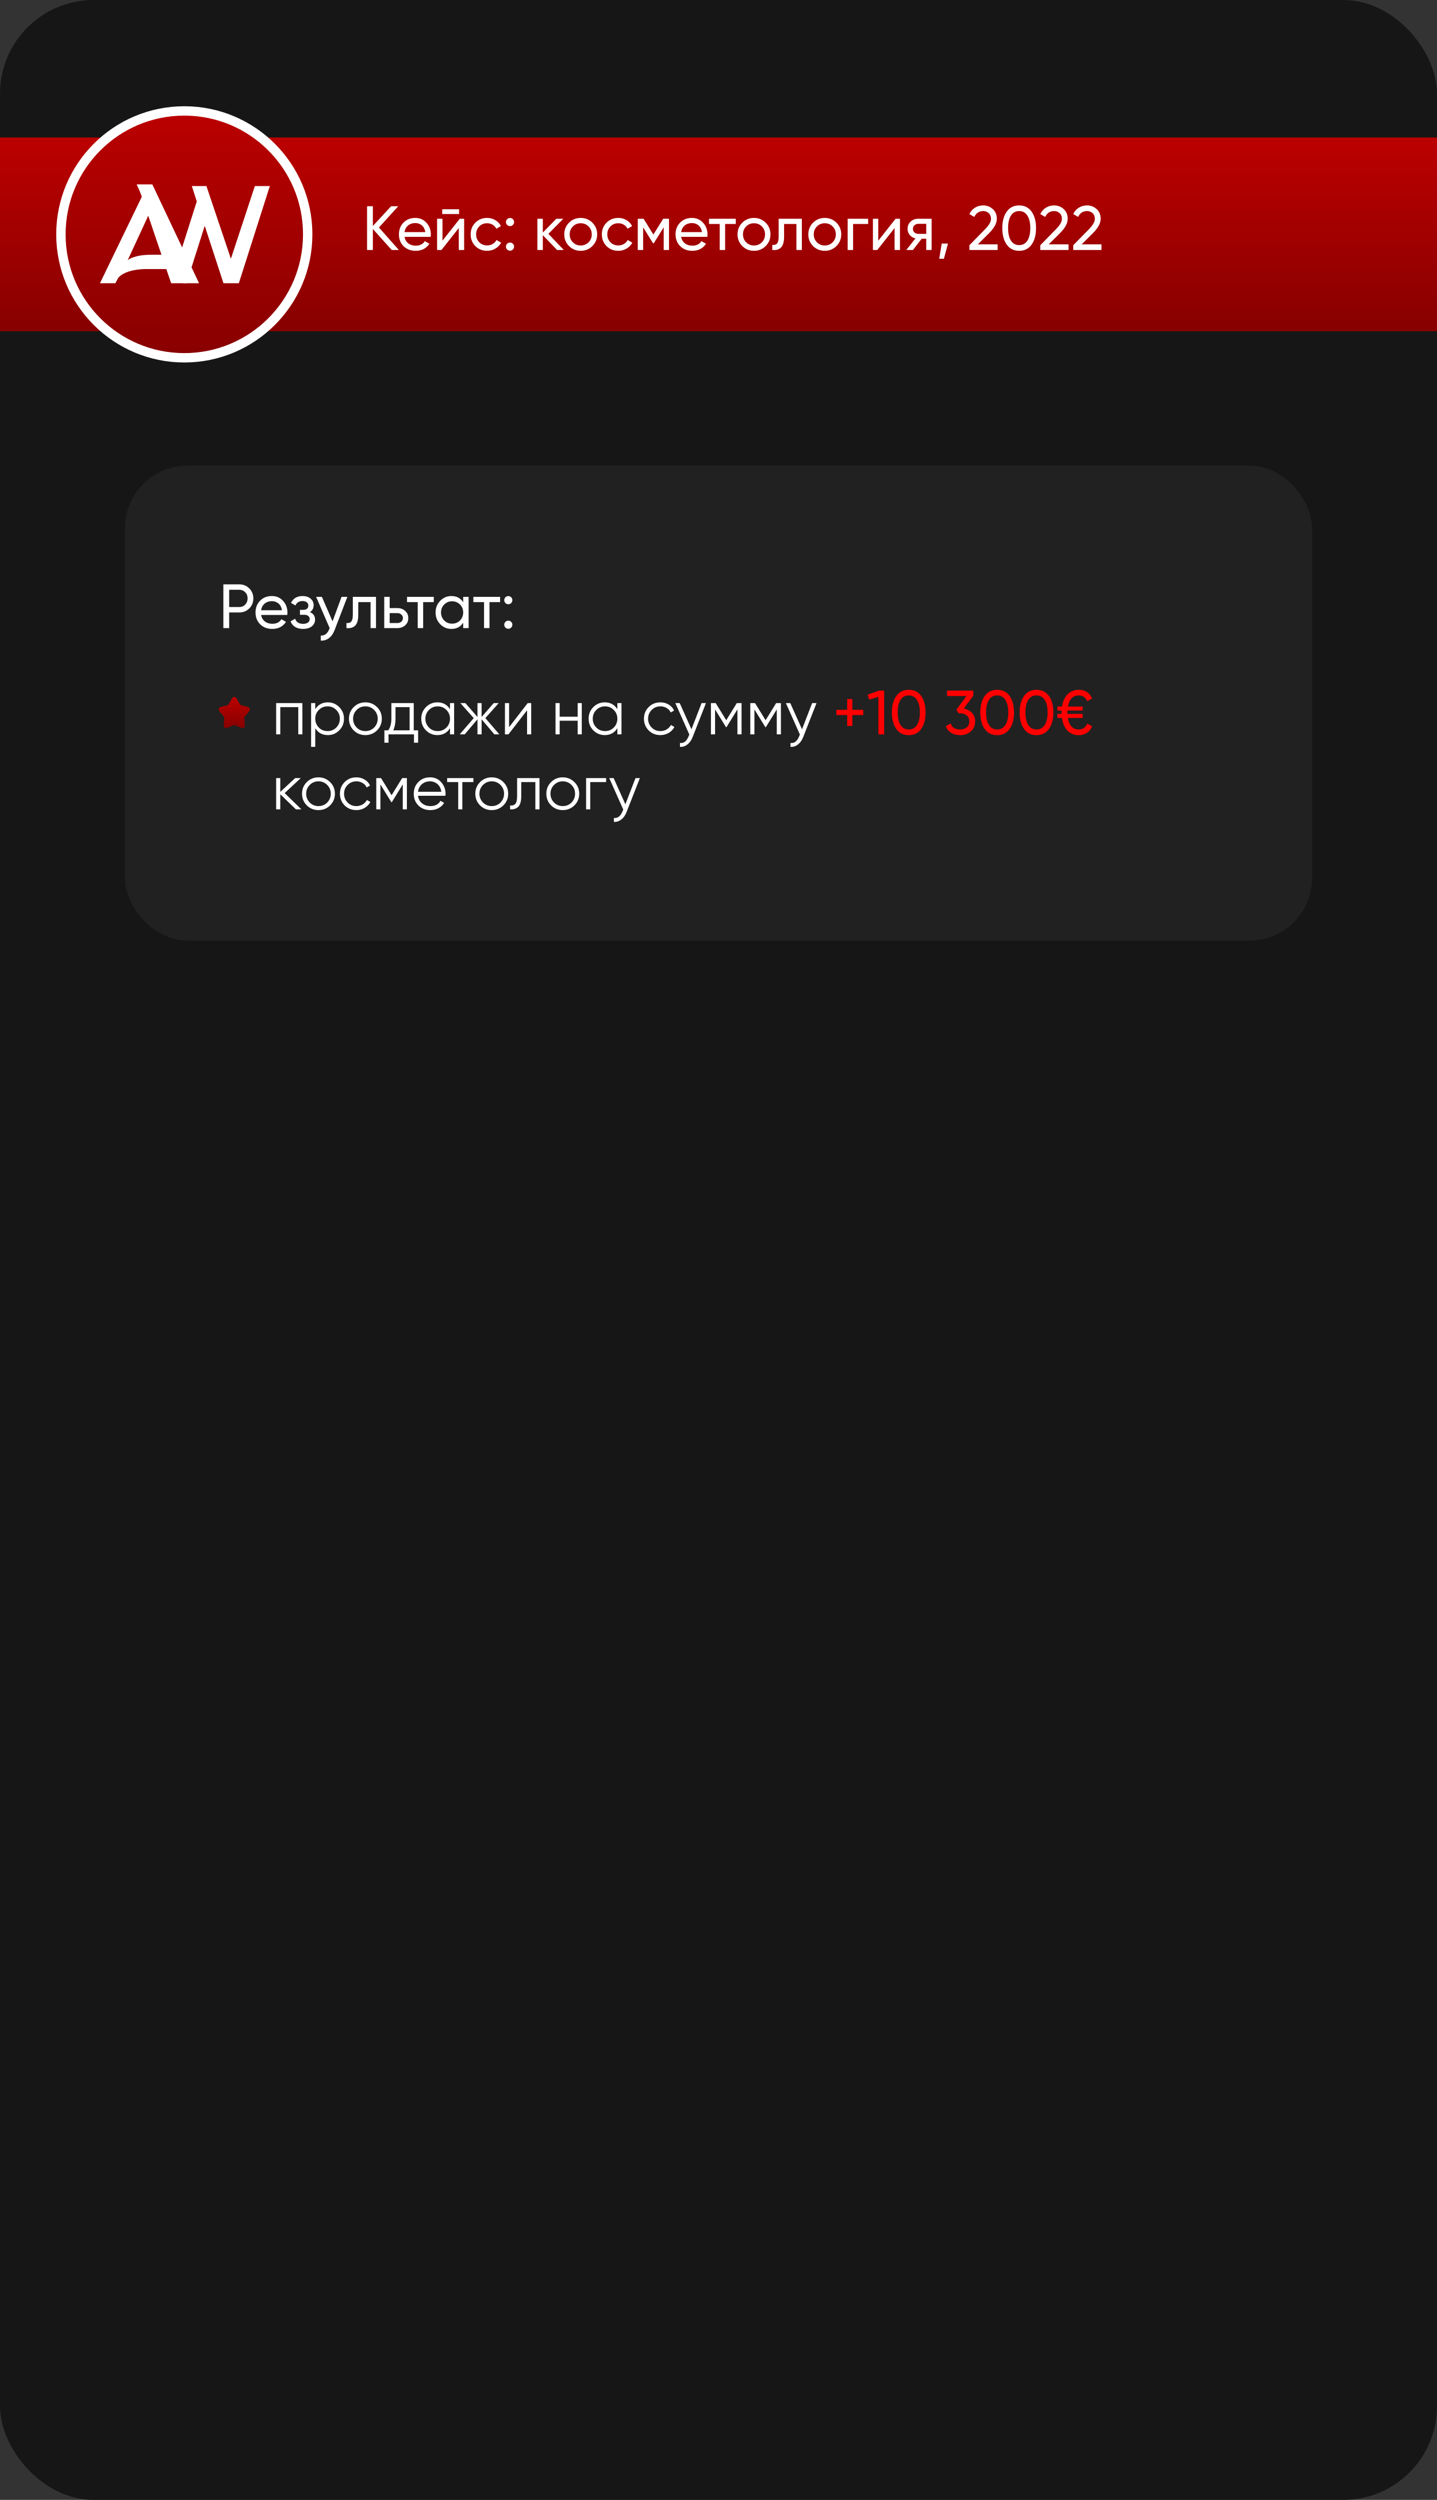 <?xml version="1.0" encoding="UTF-8"?> <svg xmlns="http://www.w3.org/2000/svg" width="460" height="800" viewBox="0 0 460 800" fill="none"><rect x="0" y="0" width="460" height="800" fill="#333333" stroke="none"/><g clip-path="url(#clip0_530_104)"><rect width="460" height="800" rx="30" fill="#161616"></rect><path d="M0 44H560V106H0V44Z" fill="url(#paint0_linear_530_104)"></path><rect x="40" y="149" width="380" height="152" rx="20" fill="#212121"></rect><path d="M71.5 187H76.58C77.86 187 78.933 187.433 79.8 188.3C80.667 189.167 81.1 190.233 81.1 191.5C81.1 192.767 80.667 193.833 79.8 194.7C78.933 195.567 77.86 196 76.58 196H73.36V201H71.5V187ZM73.36 194.26H76.58C77.367 194.26 78.007 194 78.5 193.48C79.007 192.933 79.26 192.273 79.26 191.5C79.26 190.7 79.007 190.04 78.5 189.52C77.993 189 77.353 188.74 76.58 188.74H73.36V194.26ZM91.955 196.8H83.575C83.749 197.68 84.155 198.373 84.795 198.88C85.435 199.373 86.235 199.62 87.195 199.62C88.515 199.62 89.475 199.133 90.075 198.16L91.555 199C90.569 200.507 89.102 201.26 87.155 201.26C85.582 201.26 84.288 200.767 83.275 199.78C82.288 198.767 81.795 197.507 81.795 196C81.795 194.48 82.282 193.227 83.255 192.24C84.228 191.24 85.489 190.74 87.035 190.74C88.502 190.74 89.695 191.26 90.615 192.3C91.549 193.313 92.015 194.553 92.015 196.02C92.015 196.273 91.995 196.533 91.955 196.8ZM87.035 192.38C86.115 192.38 85.342 192.64 84.715 193.16C84.102 193.68 83.722 194.387 83.575 195.28H90.255C90.109 194.36 89.742 193.647 89.155 193.14C88.569 192.633 87.862 192.38 87.035 192.38ZM99.201 195.88C100.307 196.347 100.86 197.14 100.86 198.26C100.86 199.127 100.52 199.847 99.841 200.42C99.16 200.98 98.221 201.26 97.02 201.26C95.02 201.26 93.68 200.46 93.001 198.86L94.46 198C94.834 199.093 95.694 199.64 97.04 199.64C97.694 199.64 98.207 199.5 98.581 199.22C98.954 198.94 99.141 198.567 99.141 198.1C99.141 197.7 98.987 197.373 98.68 197.12C98.387 196.867 97.987 196.74 97.481 196.74H96.02V195.16H97.1C97.607 195.16 98.001 195.04 98.281 194.8C98.561 194.547 98.701 194.207 98.701 193.78C98.701 193.34 98.534 192.993 98.201 192.74C97.867 192.473 97.421 192.34 96.861 192.34C95.74 192.34 94.981 192.813 94.581 193.76L93.16 192.94C93.867 191.473 95.1 190.74 96.861 190.74C97.927 190.74 98.781 191.02 99.421 191.58C100.074 192.127 100.4 192.813 100.4 193.64C100.4 194.653 100 195.4 99.201 195.88ZM106.455 198.84L109.335 191H111.195L107.115 201.62C106.688 202.753 106.088 203.613 105.315 204.2C104.542 204.8 103.662 205.067 102.675 205V203.38C103.888 203.473 104.788 202.807 105.375 201.38L105.535 201.02L101.195 191H103.035L106.455 198.84ZM112.943 191H120.363V201H118.623V192.68H114.683V196.76C114.683 198.36 114.363 199.5 113.723 200.18C113.083 200.847 112.143 201.12 110.903 201V199.36C111.596 199.453 112.11 199.3 112.443 198.9C112.776 198.487 112.943 197.76 112.943 196.72V191ZM124.74 194.6H127.22C128.22 194.6 129.046 194.9 129.7 195.5C130.366 196.087 130.7 196.853 130.7 197.8C130.7 198.747 130.366 199.52 129.7 200.12C129.033 200.707 128.206 201 127.22 201H123V191H124.74V194.6ZM124.74 199.38H127.22C127.726 199.38 128.146 199.233 128.48 198.94C128.813 198.647 128.98 198.267 128.98 197.8C128.98 197.333 128.806 196.953 128.46 196.66C128.126 196.353 127.713 196.2 127.22 196.2H124.74V199.38ZM130.298 191H138.858V192.68H135.458V201H133.718V192.68H130.298V191ZM148.272 192.72V191H150.012V201H148.272V199.28C147.419 200.6 146.159 201.26 144.492 201.26C143.079 201.26 141.885 200.753 140.912 199.74C139.925 198.713 139.432 197.467 139.432 196C139.432 194.547 139.925 193.307 140.912 192.28C141.899 191.253 143.092 190.74 144.492 190.74C146.159 190.74 147.419 191.4 148.272 192.72ZM144.712 199.58C145.725 199.58 146.572 199.24 147.252 198.56C147.932 197.853 148.272 197 148.272 196C148.272 194.987 147.932 194.14 147.252 193.46C146.572 192.767 145.725 192.42 144.712 192.42C143.712 192.42 142.872 192.767 142.192 193.46C141.512 194.14 141.172 194.987 141.172 196C141.172 197 141.512 197.853 142.192 198.56C142.872 199.24 143.712 199.58 144.712 199.58ZM151.528 191H160.088V192.68H156.688V201H154.948V192.68H151.528V191ZM162.713 193.36C162.353 193.36 162.046 193.233 161.793 192.98C161.54 192.727 161.413 192.42 161.413 192.06C161.413 191.7 161.54 191.393 161.793 191.14C162.046 190.887 162.353 190.76 162.713 190.76C163.086 190.76 163.393 190.887 163.633 191.14C163.886 191.393 164.013 191.7 164.013 192.06C164.013 192.42 163.886 192.727 163.633 192.98C163.393 193.233 163.086 193.36 162.713 193.36ZM162.713 201.22C162.353 201.22 162.046 201.093 161.793 200.84C161.54 200.587 161.413 200.28 161.413 199.92C161.413 199.56 161.54 199.253 161.793 199C162.046 198.747 162.353 198.62 162.713 198.62C163.086 198.62 163.393 198.747 163.633 199C163.886 199.253 164.013 199.56 164.013 199.92C164.013 200.28 163.886 200.587 163.633 200.84C163.393 201.093 163.086 201.22 162.713 201.22Z" fill="white"></path><path d="M88.4 225H96.8V235H95.48V226.28H89.72V235H88.4V225ZM104.951 224.76C106.378 224.76 107.591 225.267 108.591 226.28C109.605 227.293 110.111 228.533 110.111 230C110.111 231.467 109.605 232.707 108.591 233.72C107.591 234.733 106.378 235.24 104.951 235.24C103.178 235.24 101.831 234.507 100.911 233.04V239H99.591V225H100.911V226.96C101.831 225.493 103.178 224.76 104.951 224.76ZM102.051 232.82C102.811 233.58 103.745 233.96 104.851 233.96C105.958 233.96 106.891 233.58 107.651 232.82C108.411 232.033 108.791 231.093 108.791 230C108.791 228.893 108.411 227.96 107.651 227.2C106.891 226.427 105.958 226.04 104.851 226.04C103.745 226.04 102.811 226.427 102.051 227.2C101.291 227.96 100.911 228.893 100.911 230C100.911 231.093 101.291 232.033 102.051 232.82ZM120.686 233.74C119.66 234.74 118.42 235.24 116.966 235.24C115.486 235.24 114.24 234.74 113.226 233.74C112.213 232.727 111.706 231.48 111.706 230C111.706 228.52 112.213 227.28 113.226 226.28C114.24 225.267 115.486 224.76 116.966 224.76C118.433 224.76 119.673 225.267 120.686 226.28C121.713 227.28 122.226 228.52 122.226 230C122.226 231.467 121.713 232.713 120.686 233.74ZM114.166 232.82C114.926 233.58 115.86 233.96 116.966 233.96C118.073 233.96 119.006 233.58 119.766 232.82C120.526 232.033 120.906 231.093 120.906 230C120.906 228.893 120.526 227.96 119.766 227.2C119.006 226.427 118.073 226.04 116.966 226.04C115.86 226.04 114.926 226.427 114.166 227.2C113.406 227.96 113.026 228.893 113.026 230C113.026 231.093 113.406 232.033 114.166 232.82ZM132.445 225V233.72H133.845V237.68H132.525V235H124.365V237.68H123.045V233.72H124.265C124.945 232.813 125.285 231.553 125.285 229.94V225H132.445ZM125.865 233.72H131.125V226.28H126.605V229.94C126.605 231.487 126.358 232.747 125.865 233.72ZM144.051 226.96V225H145.371V235H144.051V233.04C143.131 234.507 141.784 235.24 140.011 235.24C138.584 235.24 137.364 234.733 136.351 233.72C135.351 232.707 134.851 231.467 134.851 230C134.851 228.533 135.351 227.293 136.351 226.28C137.364 225.267 138.584 224.76 140.011 224.76C141.784 224.76 143.131 225.493 144.051 226.96ZM137.311 232.82C138.071 233.58 139.004 233.96 140.111 233.96C141.217 233.96 142.151 233.58 142.911 232.82C143.671 232.033 144.051 231.093 144.051 230C144.051 228.893 143.671 227.96 142.911 227.2C142.151 226.427 141.217 226.04 140.111 226.04C139.004 226.04 138.071 226.427 137.311 227.2C136.551 227.96 136.171 228.893 136.171 230C136.171 231.093 136.551 232.033 137.311 232.82ZM155.366 229.8L159.846 235H158.246L154.166 230.18V235H152.846V230.18L148.766 235H147.166L151.646 229.8L147.366 225H148.966L152.846 229.44V225H154.166V229.44L158.046 225H159.646L155.366 229.8ZM162.962 232.7L168.922 225H170.042V235H168.722V227.3L162.762 235H161.642V225H162.962V232.7ZM184.914 229.36V225H186.234V235H184.914V230.64H179.154V235H177.834V225H179.154V229.36H184.914ZM197.625 226.96V225H198.945V235H197.625V233.04C196.705 234.507 195.358 235.24 193.585 235.24C192.158 235.24 190.938 234.733 189.925 233.72C188.925 232.707 188.425 231.467 188.425 230C188.425 228.533 188.925 227.293 189.925 226.28C190.938 225.267 192.158 224.76 193.585 224.76C195.358 224.76 196.705 225.493 197.625 226.96ZM190.885 232.82C191.645 233.58 192.578 233.96 193.685 233.96C194.792 233.96 195.725 233.58 196.485 232.82C197.245 232.033 197.625 231.093 197.625 230C197.625 228.893 197.245 227.96 196.485 227.2C195.725 226.427 194.792 226.04 193.685 226.04C192.578 226.04 191.645 226.427 190.885 227.2C190.125 227.96 189.745 228.893 189.745 230C189.745 231.093 190.125 232.033 190.885 232.82ZM211.4 235.24C209.893 235.24 208.64 234.74 207.64 233.74C206.64 232.713 206.14 231.467 206.14 230C206.14 228.52 206.64 227.28 207.64 226.28C208.64 225.267 209.893 224.76 211.4 224.76C212.387 224.76 213.273 225 214.06 225.48C214.847 225.947 215.42 226.58 215.78 227.38L214.7 228C214.433 227.4 214 226.927 213.4 226.58C212.813 226.22 212.147 226.04 211.4 226.04C210.293 226.04 209.36 226.427 208.6 227.2C207.84 227.96 207.46 228.893 207.46 230C207.46 231.093 207.84 232.033 208.6 232.82C209.36 233.58 210.293 233.96 211.4 233.96C212.133 233.96 212.793 233.787 213.38 233.44C213.98 233.093 214.447 232.613 214.78 232L215.88 232.64C215.467 233.44 214.86 234.073 214.06 234.54C213.26 235.007 212.373 235.24 211.4 235.24ZM221.344 233.38L224.584 225H225.984L221.704 235.92C221.304 236.933 220.744 237.713 220.024 238.26C219.318 238.82 218.531 239.067 217.664 239V237.76C218.864 237.907 219.778 237.213 220.404 235.68L220.664 235.06L216.184 225H217.584L221.344 233.38ZM235.86 225H237.38V235H236.06V227.02L232.56 232.7H232.4L228.9 227.02V235H227.58V225H229.1L232.48 230.48L235.86 225ZM248.457 225H249.977V235H248.657V227.02L245.157 232.7H244.997L241.497 227.02V235H240.177V225H241.697L245.077 230.48L248.457 225ZM256.735 233.38L259.975 225H261.375L257.095 235.92C256.695 236.933 256.135 237.713 255.415 238.26C254.708 238.82 253.922 239.067 253.055 239V237.76C254.255 237.907 255.168 237.213 255.795 235.68L256.055 235.06L251.575 225H252.975L256.735 233.38ZM91.12 253.8L96.48 259H94.72L89.72 254.18V259H88.4V249H89.72V253.42L94.48 249H96.28L91.12 253.8ZM105.667 257.74C104.64 258.74 103.4 259.24 101.947 259.24C100.467 259.24 99.22 258.74 98.207 257.74C97.193 256.727 96.687 255.48 96.687 254C96.687 252.52 97.193 251.28 98.207 250.28C99.22 249.267 100.467 248.76 101.947 248.76C103.413 248.76 104.653 249.267 105.667 250.28C106.693 251.28 107.207 252.52 107.207 254C107.207 255.467 106.693 256.713 105.667 257.74ZM99.147 256.82C99.907 257.58 100.84 257.96 101.947 257.96C103.053 257.96 103.987 257.58 104.747 256.82C105.507 256.033 105.887 255.093 105.887 254C105.887 252.893 105.507 251.96 104.747 251.2C103.987 250.427 103.053 250.04 101.947 250.04C100.84 250.04 99.907 250.427 99.147 251.2C98.387 251.96 98.007 252.893 98.007 254C98.007 255.093 98.387 256.033 99.147 256.82ZM114.076 259.24C112.569 259.24 111.316 258.74 110.316 257.74C109.316 256.713 108.816 255.467 108.816 254C108.816 252.52 109.316 251.28 110.316 250.28C111.316 249.267 112.569 248.76 114.076 248.76C115.062 248.76 115.949 249 116.736 249.48C117.522 249.947 118.096 250.58 118.456 251.38L117.376 252C117.109 251.4 116.676 250.927 116.076 250.58C115.489 250.22 114.822 250.04 114.076 250.04C112.969 250.04 112.036 250.427 111.276 251.2C110.516 251.96 110.136 252.893 110.136 254C110.136 255.093 110.516 256.033 111.276 256.82C112.036 257.58 112.969 257.96 114.076 257.96C114.809 257.96 115.469 257.787 116.056 257.44C116.656 257.093 117.122 256.613 117.456 256L118.556 256.64C118.142 257.44 117.536 258.073 116.736 258.54C115.936 259.007 115.049 259.24 114.076 259.24ZM128.731 249H130.251V259H128.931V251.02L125.431 256.7H125.271L121.771 251.02V259H120.451V249H121.971L125.351 254.48L128.731 249ZM137.668 248.76C139.162 248.76 140.355 249.287 141.248 250.34C142.168 251.38 142.628 252.613 142.628 254.04C142.628 254.107 142.615 254.313 142.588 254.66H133.808C133.942 255.66 134.368 256.46 135.088 257.06C135.808 257.66 136.708 257.96 137.788 257.96C139.308 257.96 140.382 257.393 141.008 256.26L142.168 256.94C141.728 257.66 141.122 258.227 140.348 258.64C139.588 259.04 138.728 259.24 137.768 259.24C136.195 259.24 134.915 258.747 133.928 257.76C132.942 256.773 132.448 255.52 132.448 254C132.448 252.493 132.935 251.247 133.908 250.26C134.882 249.26 136.135 248.76 137.668 248.76ZM137.668 250.04C136.628 250.04 135.755 250.347 135.048 250.96C134.355 251.573 133.942 252.38 133.808 253.38H141.268C141.122 252.313 140.715 251.493 140.048 250.92C139.355 250.333 138.562 250.04 137.668 250.04ZM143.138 249H151.538V250.28H147.998V259H146.678V250.28H143.138V249ZM161.135 257.74C160.109 258.74 158.869 259.24 157.415 259.24C155.935 259.24 154.689 258.74 153.675 257.74C152.662 256.727 152.155 255.48 152.155 254C152.155 252.52 152.662 251.28 153.675 250.28C154.689 249.267 155.935 248.76 157.415 248.76C158.882 248.76 160.122 249.267 161.135 250.28C162.162 251.28 162.675 252.52 162.675 254C162.675 255.467 162.162 256.713 161.135 257.74ZM154.615 256.82C155.375 257.58 156.309 257.96 157.415 257.96C158.522 257.96 159.455 257.58 160.215 256.82C160.975 256.033 161.355 255.093 161.355 254C161.355 252.893 160.975 251.96 160.215 251.2C159.455 250.427 158.522 250.04 157.415 250.04C156.309 250.04 155.375 250.427 154.615 251.2C153.855 251.96 153.475 252.893 153.475 254C153.475 255.093 153.855 256.033 154.615 256.82ZM165.534 249H172.694V259H171.374V250.28H166.854V254.74C166.854 256.407 166.534 257.553 165.894 258.18C165.267 258.807 164.4 259.08 163.294 259V257.76C164.067 257.84 164.634 257.653 164.994 257.2C165.354 256.747 165.534 255.927 165.534 254.74V249ZM183.87 257.74C182.843 258.74 181.603 259.24 180.15 259.24C178.67 259.24 177.423 258.74 176.41 257.74C175.397 256.727 174.89 255.48 174.89 254C174.89 252.52 175.397 251.28 176.41 250.28C177.423 249.267 178.67 248.76 180.15 248.76C181.617 248.76 182.857 249.267 183.87 250.28C184.897 251.28 185.41 252.52 185.41 254C185.41 255.467 184.897 256.713 183.87 257.74ZM177.35 256.82C178.11 257.58 179.043 257.96 180.15 257.96C181.257 257.96 182.19 257.58 182.95 256.82C183.71 256.033 184.09 255.093 184.09 254C184.09 252.893 183.71 251.96 182.95 251.2C182.19 250.427 181.257 250.04 180.15 250.04C179.043 250.04 178.11 250.427 177.35 251.2C176.59 251.96 176.21 252.893 176.21 254C176.21 255.093 176.59 256.033 177.35 256.82ZM187.619 249H194.019V250.28H188.939V259H187.619V249ZM200.192 257.38L203.432 249H204.832L200.552 259.92C200.152 260.933 199.592 261.713 198.872 262.26C198.165 262.82 197.379 263.067 196.512 263V261.76C197.712 261.907 198.625 261.213 199.252 259.68L199.512 259.06L195.032 249H196.432L200.192 257.38Z" fill="white"></path><path d="M272.85 227.16H276.33V228.82H272.85V232.3H271.19V228.82H267.73V227.16H271.19V223.7H272.85V227.16ZM277.749 222.28L281.429 221H283.029V235H281.189V223L278.209 223.88L277.749 222.28ZM294.878 233.28C293.944 234.6 292.618 235.26 290.898 235.26C289.178 235.26 287.851 234.6 286.918 233.28C285.971 231.947 285.498 230.187 285.498 228C285.498 225.813 285.971 224.053 286.918 222.72C287.851 221.4 289.178 220.74 290.898 220.74C292.618 220.74 293.944 221.4 294.878 222.72C295.824 224.053 296.298 225.813 296.298 228C296.298 230.187 295.824 231.947 294.878 233.28ZM287.358 228C287.358 229.733 287.664 231.073 288.278 232.02C288.891 232.967 289.764 233.44 290.898 233.44C292.031 233.44 292.904 232.967 293.518 232.02C294.144 231.073 294.458 229.733 294.458 228C294.458 226.267 294.144 224.927 293.518 223.98C292.904 223.02 292.031 222.54 290.898 222.54C289.764 222.54 288.891 223.013 288.278 223.96C287.664 224.907 287.358 226.253 287.358 228ZM311.555 222.64L308.515 226.74C309.609 226.94 310.489 227.407 311.155 228.14C311.822 228.873 312.155 229.78 312.155 230.86C312.155 232.233 311.689 233.307 310.755 234.08C309.809 234.867 308.675 235.26 307.355 235.26C306.262 235.26 305.309 235.013 304.495 234.52C303.682 234.027 303.102 233.327 302.755 232.42L304.315 231.5C304.729 232.793 305.742 233.44 307.355 233.44C308.235 233.44 308.942 233.213 309.475 232.76C310.022 232.293 310.295 231.66 310.295 230.86C310.295 230.06 310.022 229.427 309.475 228.96C308.942 228.493 308.235 228.26 307.355 228.26H306.875L306.135 227.12L309.375 222.74H303.155V221H311.555V222.64ZM323.178 233.28C322.245 234.6 320.918 235.26 319.198 235.26C317.478 235.26 316.152 234.6 315.218 233.28C314.272 231.947 313.798 230.187 313.798 228C313.798 225.813 314.272 224.053 315.218 222.72C316.152 221.4 317.478 220.74 319.198 220.74C320.918 220.74 322.245 221.4 323.178 222.72C324.125 224.053 324.598 225.813 324.598 228C324.598 230.187 324.125 231.947 323.178 233.28ZM315.658 228C315.658 229.733 315.965 231.073 316.578 232.02C317.192 232.967 318.065 233.44 319.198 233.44C320.332 233.44 321.205 232.967 321.818 232.02C322.445 231.073 322.758 229.733 322.758 228C322.758 226.267 322.445 224.927 321.818 223.98C321.205 223.02 320.332 222.54 319.198 222.54C318.065 222.54 317.192 223.013 316.578 223.96C315.965 224.907 315.658 226.253 315.658 228ZM335.776 233.28C334.843 234.6 333.516 235.26 331.796 235.26C330.076 235.26 328.749 234.6 327.816 233.28C326.869 231.947 326.396 230.187 326.396 228C326.396 225.813 326.869 224.053 327.816 222.72C328.749 221.4 330.076 220.74 331.796 220.74C333.516 220.74 334.843 221.4 335.776 222.72C336.723 224.053 337.196 225.813 337.196 228C337.196 230.187 336.723 231.947 335.776 233.28ZM328.256 228C328.256 229.733 328.563 231.073 329.176 232.02C329.789 232.967 330.663 233.44 331.796 233.44C332.929 233.44 333.803 232.967 334.416 232.02C335.043 231.073 335.356 229.733 335.356 228C335.356 226.267 335.043 224.927 334.416 223.98C333.803 223.02 332.929 222.54 331.796 222.54C330.663 222.54 329.789 223.013 329.176 223.96C328.563 224.907 328.256 226.253 328.256 228ZM348.074 231.54L349.614 232.42C349.227 233.34 348.66 234.047 347.914 234.54C347.167 235.02 346.294 235.26 345.294 235.26C343.84 235.26 342.64 234.773 341.694 233.8C340.76 232.813 340.174 231.46 339.934 229.74H338.474V228.44H339.814V228C339.814 227.68 339.82 227.473 339.834 227.38H338.474V226.1H339.954C340.22 224.433 340.82 223.127 341.754 222.18C342.687 221.22 343.867 220.74 345.294 220.74C347.347 220.74 348.78 221.667 349.594 223.52L348.054 224.4C347.494 223.16 346.574 222.54 345.294 222.54C344.387 222.54 343.634 222.847 343.034 223.46C342.447 224.073 342.047 224.953 341.834 226.1H346.574V227.38H341.694C341.68 227.473 341.674 227.68 341.674 228V228.44H346.574V229.74H341.814C342 230.927 342.394 231.84 342.994 232.48C343.594 233.12 344.36 233.44 345.294 233.44C346.6 233.44 347.527 232.807 348.074 231.54Z" fill="#FF0000"></path><path d="M73.576 224.704C74.21 223.568 74.526 223 75 223C75.474 223 75.79 223.568 76.424 224.704L76.588 224.998C76.767 225.321 76.858 225.483 76.998 225.589C77.137 225.696 77.312 225.735 77.662 225.814L77.98 225.886C79.21 226.165 79.825 226.304 79.971 226.774C80.117 227.244 79.698 227.735 78.86 228.715L78.643 228.969C78.405 229.247 78.285 229.387 78.232 229.559C78.178 229.731 78.196 229.917 78.232 230.289L78.265 230.627C78.392 231.936 78.455 232.59 78.072 232.88C77.689 233.171 77.114 232.906 75.963 232.376L75.664 232.239C75.337 232.088 75.174 232.013 75 232.013C74.826 232.013 74.663 232.088 74.336 232.239L74.038 232.376C72.886 232.906 72.311 233.171 71.928 232.881C71.545 232.59 71.608 231.936 71.735 230.627L71.768 230.289C71.804 229.917 71.822 229.731 71.768 229.559C71.715 229.387 71.595 229.247 71.357 228.969L71.14 228.715C70.302 227.735 69.883 227.245 70.029 226.774C70.175 226.304 70.79 226.164 72.02 225.886L72.338 225.814C72.688 225.735 72.862 225.696 73.002 225.589C73.142 225.483 73.233 225.321 73.412 224.998L73.576 224.704Z" fill="url(#paint1_linear_530_104)"></path><circle cx="59" cy="75" r="39.5" fill="url(#paint2_linear_530_104)" stroke="white" stroke-width="3"></circle><path d="M43.755 59H48.757L63.721 90.637H58.635L56.593 86.094H47.131C45.714 86.094 44.449 86.191 43.338 86.386C42.254 86.58 41.323 86.83 40.545 87.136C39.767 87.442 39.142 87.775 38.669 88.136C38.197 88.498 37.877 88.845 37.711 89.178L36.919 90.637H32L45.464 62.835L43.755 59ZM54.55 81.509L47.756 68.379L40.879 83.259C41.434 82.787 42.351 82.384 43.63 82.051C44.908 81.689 46.631 81.509 48.798 81.509H54.55Z" fill="white"></path><path d="M86.375 59.542L76.455 90.637H71.536L65.534 72.255L59.698 90.637H54.78L44.234 59.542H48.903L57.156 82.801L62.991 64.461L61.407 59.542H66.076L73.912 82.801L81.582 59.542H86.375Z" fill="white"></path><path d="M121.3 72.8L127.68 80H125.4L119.36 73.28V80H117.5V66H119.36V72.32L125.2 66H127.48L121.3 72.8ZM137.858 75.8H129.478C129.651 76.68 130.058 77.373 130.698 77.88C131.338 78.373 132.138 78.62 133.098 78.62C134.418 78.62 135.378 78.133 135.978 77.16L137.458 78C136.471 79.507 135.004 80.26 133.058 80.26C131.484 80.26 130.191 79.767 129.178 78.78C128.191 77.767 127.698 76.507 127.698 75C127.698 73.48 128.184 72.227 129.158 71.24C130.131 70.24 131.391 69.74 132.938 69.74C134.404 69.74 135.598 70.26 136.518 71.3C137.451 72.313 137.918 73.553 137.918 75.02C137.918 75.273 137.898 75.533 137.858 75.8ZM132.938 71.38C132.018 71.38 131.244 71.64 130.618 72.16C130.004 72.68 129.624 73.387 129.478 74.28H136.158C136.011 73.36 135.644 72.647 135.058 72.14C134.471 71.633 133.764 71.38 132.938 71.38ZM146.958 68.5H141.558V66.98H146.958V68.5ZM141.638 77.02L147.178 70H148.578V80H146.858V72.98L141.318 80H139.918V70H141.638V77.02ZM155.926 80.26C154.42 80.26 153.166 79.76 152.166 78.76C151.166 77.747 150.666 76.493 150.666 75C150.666 73.507 151.166 72.26 152.166 71.26C153.166 70.247 154.42 69.74 155.926 69.74C156.913 69.74 157.8 69.98 158.586 70.46C159.373 70.927 159.96 71.56 160.346 72.36L158.886 73.2C158.633 72.667 158.24 72.24 157.706 71.92C157.186 71.6 156.593 71.44 155.926 71.44C154.926 71.44 154.086 71.78 153.406 72.46C152.74 73.153 152.406 74 152.406 75C152.406 75.987 152.74 76.827 153.406 77.52C154.086 78.2 154.926 78.54 155.926 78.54C156.593 78.54 157.193 78.387 157.726 78.08C158.26 77.76 158.666 77.333 158.946 76.8L160.426 77.66C159.986 78.46 159.366 79.093 158.566 79.56C157.766 80.027 156.886 80.26 155.926 80.26ZM163.264 72.36C162.904 72.36 162.597 72.233 162.344 71.98C162.09 71.727 161.964 71.42 161.964 71.06C161.964 70.7 162.09 70.393 162.344 70.14C162.597 69.887 162.904 69.76 163.264 69.76C163.637 69.76 163.944 69.887 164.184 70.14C164.437 70.393 164.564 70.7 164.564 71.06C164.564 71.42 164.437 71.727 164.184 71.98C163.944 72.233 163.637 72.36 163.264 72.36ZM163.264 80.22C162.904 80.22 162.597 80.093 162.344 79.84C162.09 79.587 161.964 79.28 161.964 78.92C161.964 78.56 162.09 78.253 162.344 78C162.597 77.747 162.904 77.62 163.264 77.62C163.637 77.62 163.944 77.747 164.184 78C164.437 78.253 164.564 78.56 164.564 78.92C164.564 79.28 164.437 79.587 164.184 79.84C163.944 80.093 163.637 80.22 163.264 80.22ZM175.547 74.84L180.487 80H178.327L173.767 75.26V80H172.027V70H173.767V74.42L178.087 70H180.327L175.547 74.84ZM189.627 78.74C188.614 79.753 187.367 80.26 185.887 80.26C184.407 80.26 183.161 79.753 182.147 78.74C181.134 77.727 180.627 76.48 180.627 75C180.627 73.52 181.134 72.273 182.147 71.26C183.161 70.247 184.407 69.74 185.887 69.74C187.367 69.74 188.614 70.247 189.627 71.26C190.654 72.287 191.167 73.533 191.167 75C191.167 76.467 190.654 77.713 189.627 78.74ZM185.887 78.56C186.887 78.56 187.727 78.22 188.407 77.54C189.087 76.86 189.427 76.013 189.427 75C189.427 73.987 189.087 73.14 188.407 72.46C187.727 71.78 186.887 71.44 185.887 71.44C184.901 71.44 184.067 71.78 183.387 72.46C182.707 73.14 182.367 73.987 182.367 75C182.367 76.013 182.707 76.86 183.387 77.54C184.067 78.22 184.901 78.56 185.887 78.56ZM197.918 80.26C196.412 80.26 195.158 79.76 194.158 78.76C193.158 77.747 192.658 76.493 192.658 75C192.658 73.507 193.158 72.26 194.158 71.26C195.158 70.247 196.412 69.74 197.918 69.74C198.905 69.74 199.792 69.98 200.578 70.46C201.365 70.927 201.952 71.56 202.338 72.36L200.878 73.2C200.625 72.667 200.232 72.24 199.698 71.92C199.178 71.6 198.585 71.44 197.918 71.44C196.918 71.44 196.078 71.78 195.398 72.46C194.732 73.153 194.398 74 194.398 75C194.398 75.987 194.732 76.827 195.398 77.52C196.078 78.2 196.918 78.54 197.918 78.54C198.585 78.54 199.185 78.387 199.718 78.08C200.252 77.76 200.658 77.333 200.938 76.8L202.418 77.66C201.978 78.46 201.358 79.093 200.558 79.56C199.758 80.027 198.878 80.26 197.918 80.26ZM212.296 70H214.156V80H212.456V72.74L209.276 77.86H209.056L205.876 72.74V80H204.156V70H206.016L209.156 75.06L212.296 70ZM226.412 75.8H218.032C218.206 76.68 218.612 77.373 219.252 77.88C219.892 78.373 220.692 78.62 221.652 78.62C222.972 78.62 223.932 78.133 224.532 77.16L226.012 78C225.026 79.507 223.559 80.26 221.612 80.26C220.039 80.26 218.746 79.767 217.732 78.78C216.746 77.767 216.252 76.507 216.252 75C216.252 73.48 216.739 72.227 217.712 71.24C218.686 70.24 219.946 69.74 221.492 69.74C222.959 69.74 224.152 70.26 225.072 71.3C226.006 72.313 226.472 73.553 226.472 75.02C226.472 75.273 226.452 75.533 226.412 75.8ZM221.492 71.38C220.572 71.38 219.799 71.64 219.172 72.16C218.559 72.68 218.179 73.387 218.032 74.28H224.712C224.566 73.36 224.199 72.647 223.612 72.14C223.026 71.633 222.319 71.38 221.492 71.38ZM226.962 70H235.522V71.68H232.122V80H230.382V71.68H226.962V70ZM245.096 78.74C244.083 79.753 242.836 80.26 241.356 80.26C239.876 80.26 238.629 79.753 237.616 78.74C236.603 77.727 236.096 76.48 236.096 75C236.096 73.52 236.603 72.273 237.616 71.26C238.629 70.247 239.876 69.74 241.356 69.74C242.836 69.74 244.083 70.247 245.096 71.26C246.123 72.287 246.636 73.533 246.636 75C246.636 76.467 246.123 77.713 245.096 78.74ZM241.356 78.56C242.356 78.56 243.196 78.22 243.876 77.54C244.556 76.86 244.896 76.013 244.896 75C244.896 73.987 244.556 73.14 243.876 72.46C243.196 71.78 242.356 71.44 241.356 71.44C240.369 71.44 239.536 71.78 238.856 72.46C238.176 73.14 237.836 73.987 237.836 75C237.836 76.013 238.176 76.86 238.856 77.54C239.536 78.22 240.369 78.56 241.356 78.56ZM249.256 70H256.676V80H254.936V71.68H250.996V75.76C250.996 77.36 250.676 78.5 250.036 79.18C249.396 79.847 248.456 80.12 247.216 80V78.36C247.909 78.453 248.422 78.3 248.756 77.9C249.089 77.487 249.256 76.76 249.256 75.72V70ZM267.752 78.74C266.739 79.753 265.492 80.26 264.012 80.26C262.532 80.26 261.286 79.753 260.272 78.74C259.259 77.727 258.752 76.48 258.752 75C258.752 73.52 259.259 72.273 260.272 71.26C261.286 70.247 262.532 69.74 264.012 69.74C265.492 69.74 266.739 70.247 267.752 71.26C268.779 72.287 269.292 73.533 269.292 75C269.292 76.467 268.779 77.713 267.752 78.74ZM264.012 78.56C265.012 78.56 265.852 78.22 266.532 77.54C267.212 76.86 267.552 76.013 267.552 75C267.552 73.987 267.212 73.14 266.532 72.46C265.852 71.78 265.012 71.44 264.012 71.44C263.026 71.44 262.192 71.78 261.512 72.46C260.832 73.14 260.492 73.987 260.492 75C260.492 76.013 260.832 76.86 261.512 77.54C262.192 78.22 263.026 78.56 264.012 78.56ZM271.343 70H277.903V71.68H273.083V80H271.343V70ZM281.149 77.02L286.689 70H288.089V80H286.369V72.98L280.829 80H279.429V70H281.149V77.02ZM293.958 70H298.218V80H296.498V76.4H295.038L292.238 80H290.118L293.038 76.3C292.278 76.113 291.665 75.74 291.198 75.18C290.745 74.62 290.518 73.967 290.518 73.22C290.518 72.3 290.845 71.533 291.498 70.92C292.151 70.307 292.971 70 293.958 70ZM294.018 74.84H296.498V71.62H294.018C293.511 71.62 293.085 71.773 292.738 72.08C292.405 72.373 292.238 72.76 292.238 73.24C292.238 73.707 292.405 74.093 292.738 74.4C293.085 74.693 293.511 74.84 294.018 74.84ZM301.455 77.94H303.455L302.155 82.8H300.655L301.455 77.94ZM319.354 80H310.314V78.48L315.254 73.44C316.574 72.12 317.234 70.987 317.234 70.04C317.234 69.267 316.994 68.66 316.514 68.22C316.047 67.767 315.46 67.54 314.754 67.54C313.434 67.54 312.474 68.167 311.874 69.42L310.314 68.5C310.74 67.607 311.34 66.927 312.114 66.46C312.887 65.98 313.76 65.74 314.734 65.74C315.92 65.74 316.94 66.127 317.794 66.9C318.66 67.687 319.094 68.727 319.094 70.02C319.094 71.433 318.26 72.973 316.594 74.64L313.014 78.2H319.354V80ZM330.225 78.28C329.292 79.6 327.965 80.26 326.245 80.26C324.525 80.26 323.199 79.6 322.265 78.28C321.319 76.947 320.845 75.187 320.845 73C320.845 70.813 321.319 69.053 322.265 67.72C323.199 66.4 324.525 65.74 326.245 65.74C327.965 65.74 329.292 66.4 330.225 67.72C331.172 69.053 331.645 70.813 331.645 73C331.645 75.187 331.172 76.947 330.225 78.28ZM322.705 73C322.705 74.733 323.012 76.073 323.625 77.02C324.239 77.967 325.112 78.44 326.245 78.44C327.379 78.44 328.252 77.967 328.865 77.02C329.492 76.073 329.805 74.733 329.805 73C329.805 71.267 329.492 69.927 328.865 68.98C328.252 68.02 327.379 67.54 326.245 67.54C325.112 67.54 324.239 68.013 323.625 68.96C323.012 69.907 322.705 71.253 322.705 73ZM342.049 80H333.009V78.48L337.949 73.44C339.269 72.12 339.929 70.987 339.929 70.04C339.929 69.267 339.689 68.66 339.209 68.22C338.742 67.767 338.156 67.54 337.449 67.54C336.129 67.54 335.169 68.167 334.569 69.42L333.009 68.5C333.436 67.607 334.036 66.927 334.809 66.46C335.582 65.98 336.456 65.74 337.429 65.74C338.616 65.74 339.636 66.127 340.489 66.9C341.356 67.687 341.789 68.727 341.789 70.02C341.789 71.433 340.956 72.973 339.289 74.64L335.709 78.2H342.049V80ZM352.596 80H343.556V78.48L348.496 73.44C349.816 72.12 350.476 70.987 350.476 70.04C350.476 69.267 350.236 68.66 349.756 68.22C349.289 67.767 348.703 67.54 347.996 67.54C346.676 67.54 345.716 68.167 345.116 69.42L343.556 68.5C343.983 67.607 344.583 66.927 345.356 66.46C346.129 65.98 347.003 65.74 347.976 65.74C349.163 65.74 350.183 66.127 351.036 66.9C351.903 67.687 352.336 68.727 352.336 70.02C352.336 71.433 351.503 72.973 349.836 74.64L346.256 78.2H352.596V80Z" fill="white"></path></g><defs><linearGradient id="paint0_linear_530_104" x1="280" y1="44" x2="280" y2="106" gradientUnits="userSpaceOnUse"><stop stop-color="#BC0000"></stop><stop offset="1" stop-color="#870000"></stop></linearGradient><linearGradient id="paint1_linear_530_104" x1="75" y1="223" x2="75" y2="233" gradientUnits="userSpaceOnUse"><stop stop-color="#BC0000"></stop><stop offset="1" stop-color="#870000"></stop></linearGradient><linearGradient id="paint2_linear_530_104" x1="59" y1="34" x2="59" y2="116" gradientUnits="userSpaceOnUse"><stop stop-color="#BC0000"></stop><stop offset="1" stop-color="#870000"></stop></linearGradient><clipPath id="clip0_530_104"><rect width="460" height="800" rx="30" fill="white"></rect></clipPath></defs></svg> 